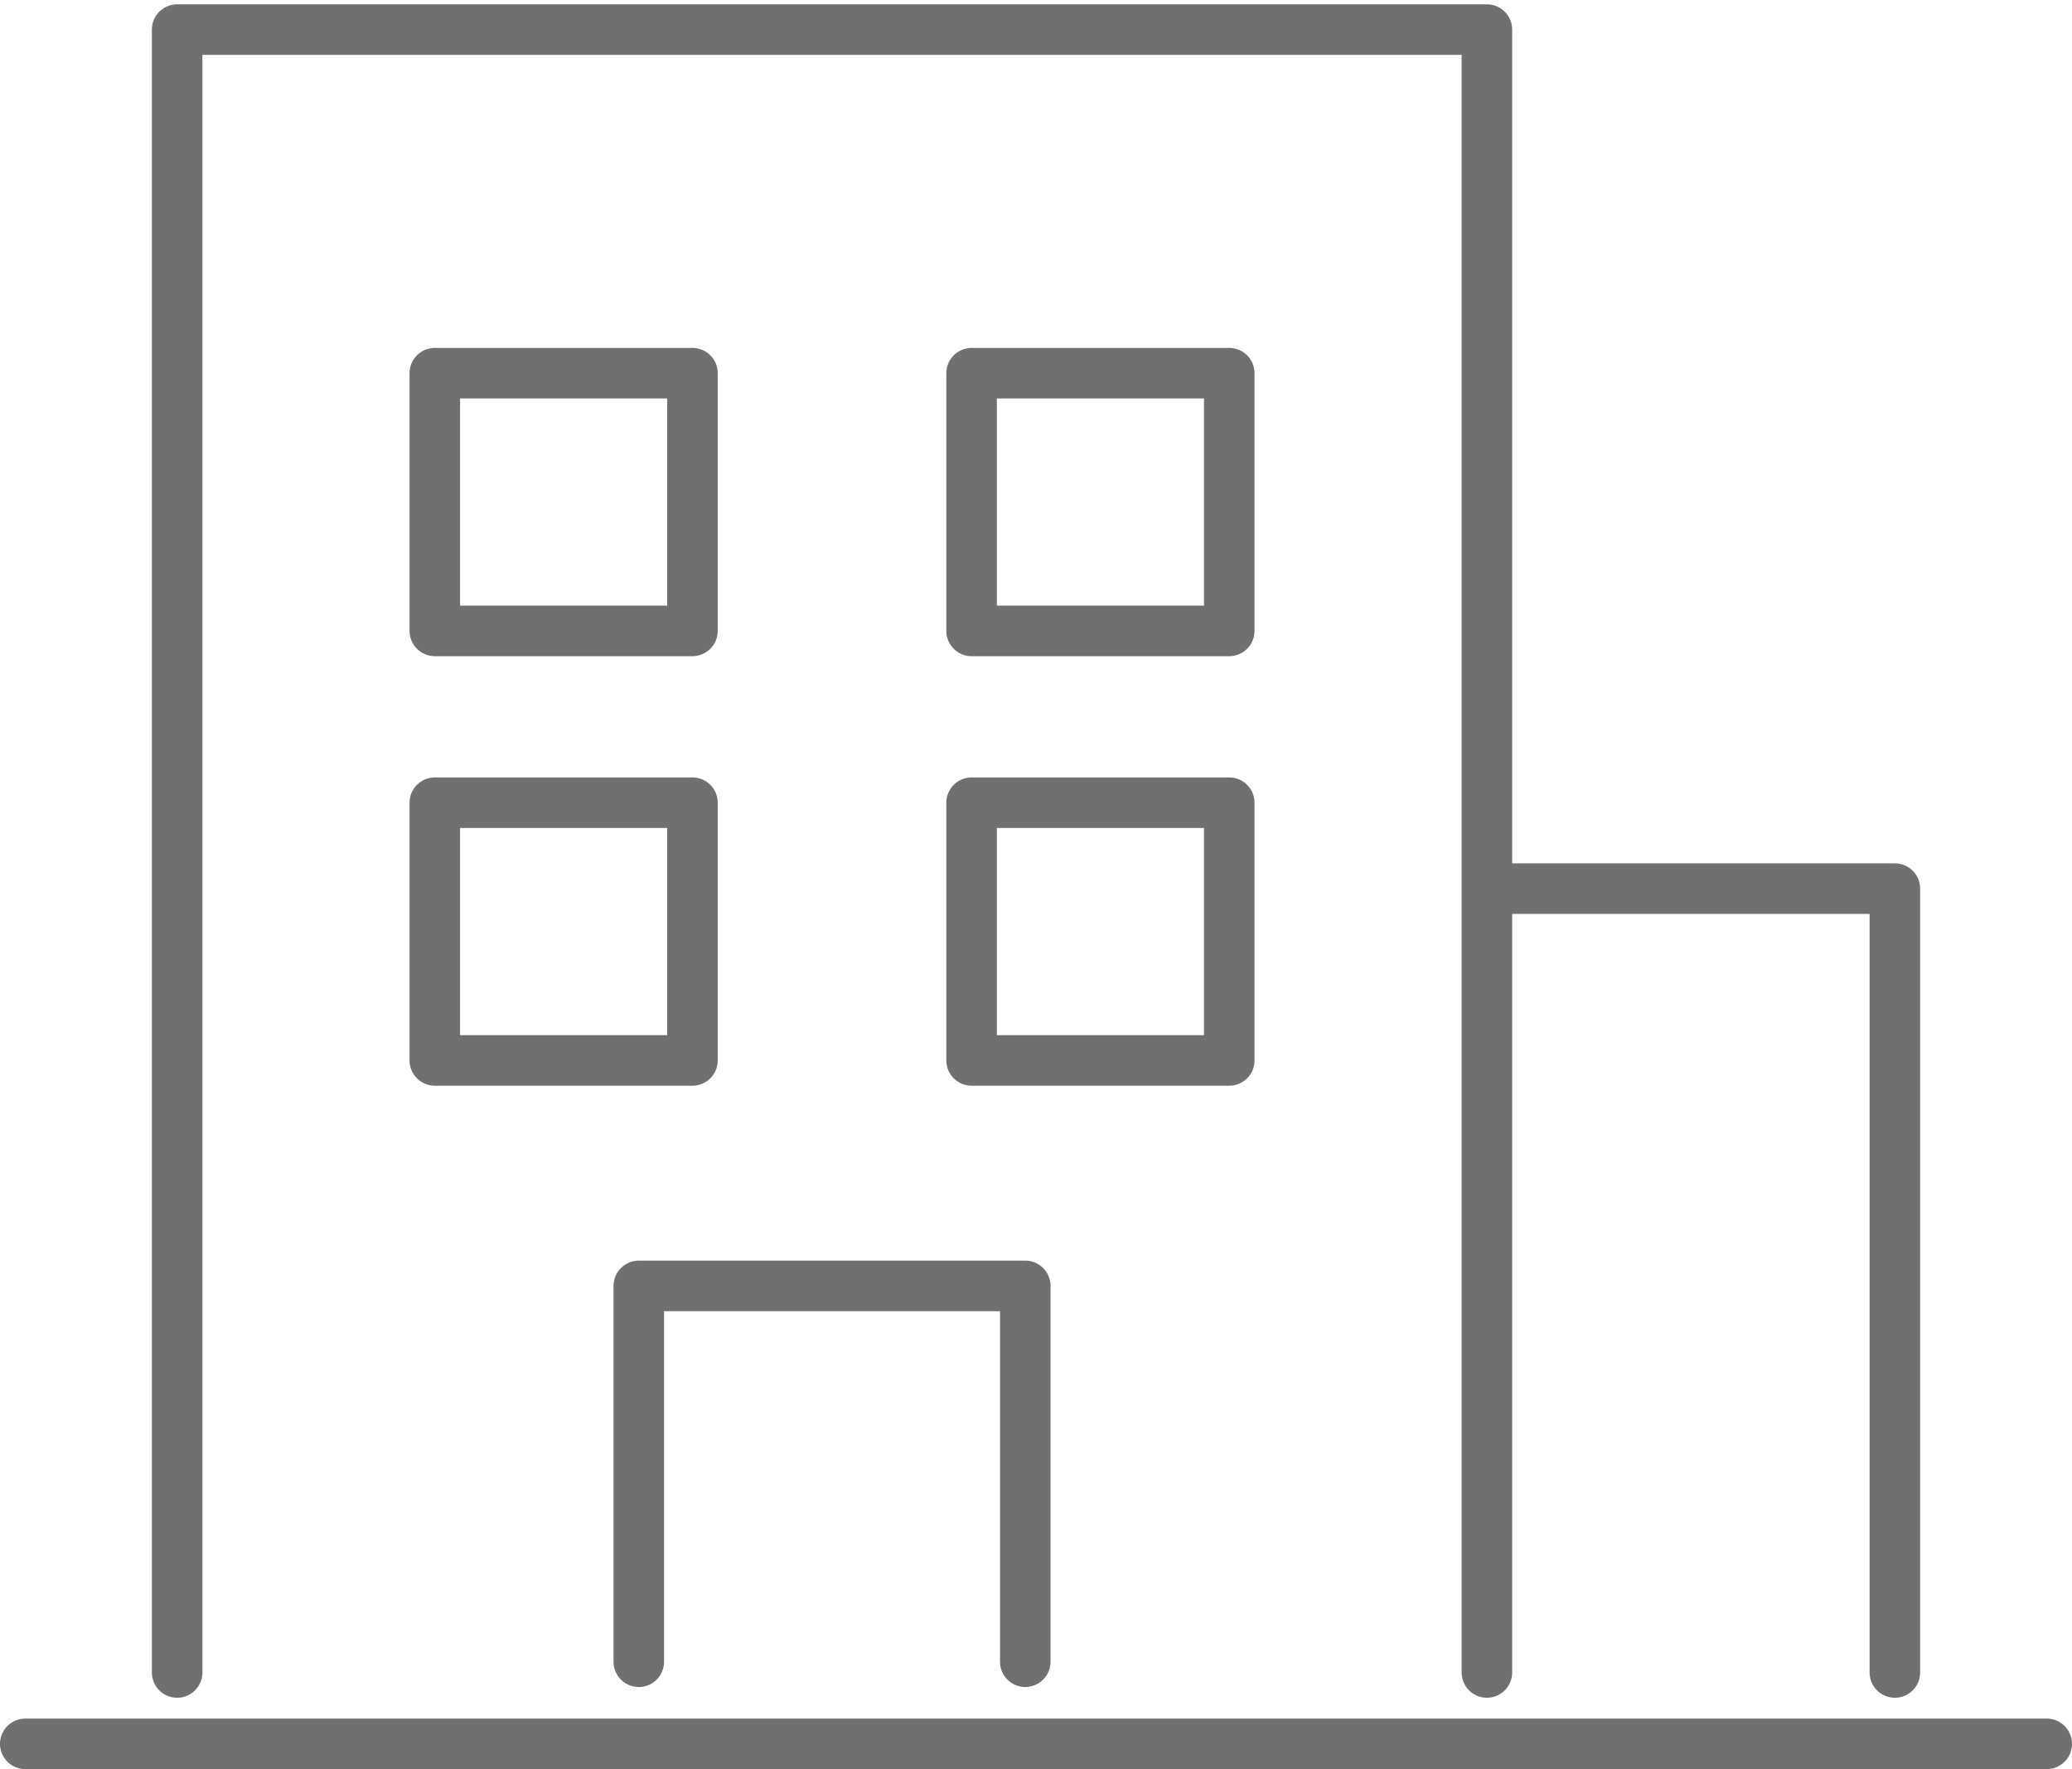 <svg xmlns="http://www.w3.org/2000/svg" xmlns:xlink="http://www.w3.org/1999/xlink" width="164" height="140" viewBox="0 0 164 140">
  <defs>
    <clipPath id="clip-path">
      <rect id="長方形_7589" data-name="長方形 7589" width="164" height="140" fill="none" stroke="#707070" stroke-width="1"/>
    </clipPath>
  </defs>
  <g id="グループ_15670" data-name="グループ 15670" transform="translate(0 0.603)">
    <path id="パス_26626" data-name="パス 26626" d="M171.091,144.031V82H140.5" transform="translate(-21.111 -12.282)" fill="none" stroke="#707070" stroke-linecap="round" stroke-linejoin="round" stroke-width="4"/>
    <g id="グループ_15667" data-name="グループ 15667" transform="translate(0 -0.603)">
      <g id="グループ_15666" data-name="グループ 15666" clip-path="url(#clip-path)">
        <path id="パス_26627" data-name="パス 26627" d="M120.168,132.01V2H16.5V132.01" transform="translate(-2.479 0.342)" fill="none" stroke="#707070" stroke-linecap="round" stroke-linejoin="round" stroke-width="4"/>
      </g>
    </g>
    <rect id="長方形_7590" data-name="長方形 7590" width="20.394" height="20.394" transform="translate(34.415 28.93)" fill="none" stroke="#707070" stroke-linecap="round" stroke-linejoin="round" stroke-width="4"/>
    <rect id="長方形_7591" data-name="長方形 7591" width="20.394" height="20.394" transform="translate(76.902 28.93)" fill="none" stroke="#707070" stroke-linecap="round" stroke-linejoin="round" stroke-width="4"/>
    <rect id="長方形_7592" data-name="長方形 7592" width="20.394" height="20.394" transform="translate(34.415 62.92)" fill="none" stroke="#707070" stroke-linecap="round" stroke-linejoin="round" stroke-width="4"/>
    <rect id="長方形_7593" data-name="長方形 7593" width="20.394" height="20.394" transform="translate(76.902 62.92)" fill="none" stroke="#707070" stroke-linecap="round" stroke-linejoin="round" stroke-width="4"/>
    <path id="パス_26628" data-name="パス 26628" d="M59.5,148.741V119H90.091v29.741" transform="translate(-8.94 -17.842)" fill="none" stroke="#707070" stroke-linecap="round" stroke-linejoin="round" stroke-width="4"/>
    <g id="グループ_15669" data-name="グループ 15669" transform="translate(0 -0.603)">
      <g id="グループ_15668" data-name="グループ 15668" clip-path="url(#clip-path)">
        <line id="線_2075" data-name="線 2075" x2="160" transform="translate(2 138)" fill="none" stroke="#707070" stroke-linecap="round" stroke-linejoin="round" stroke-width="4"/>
      </g>
    </g>
  </g>
</svg>
